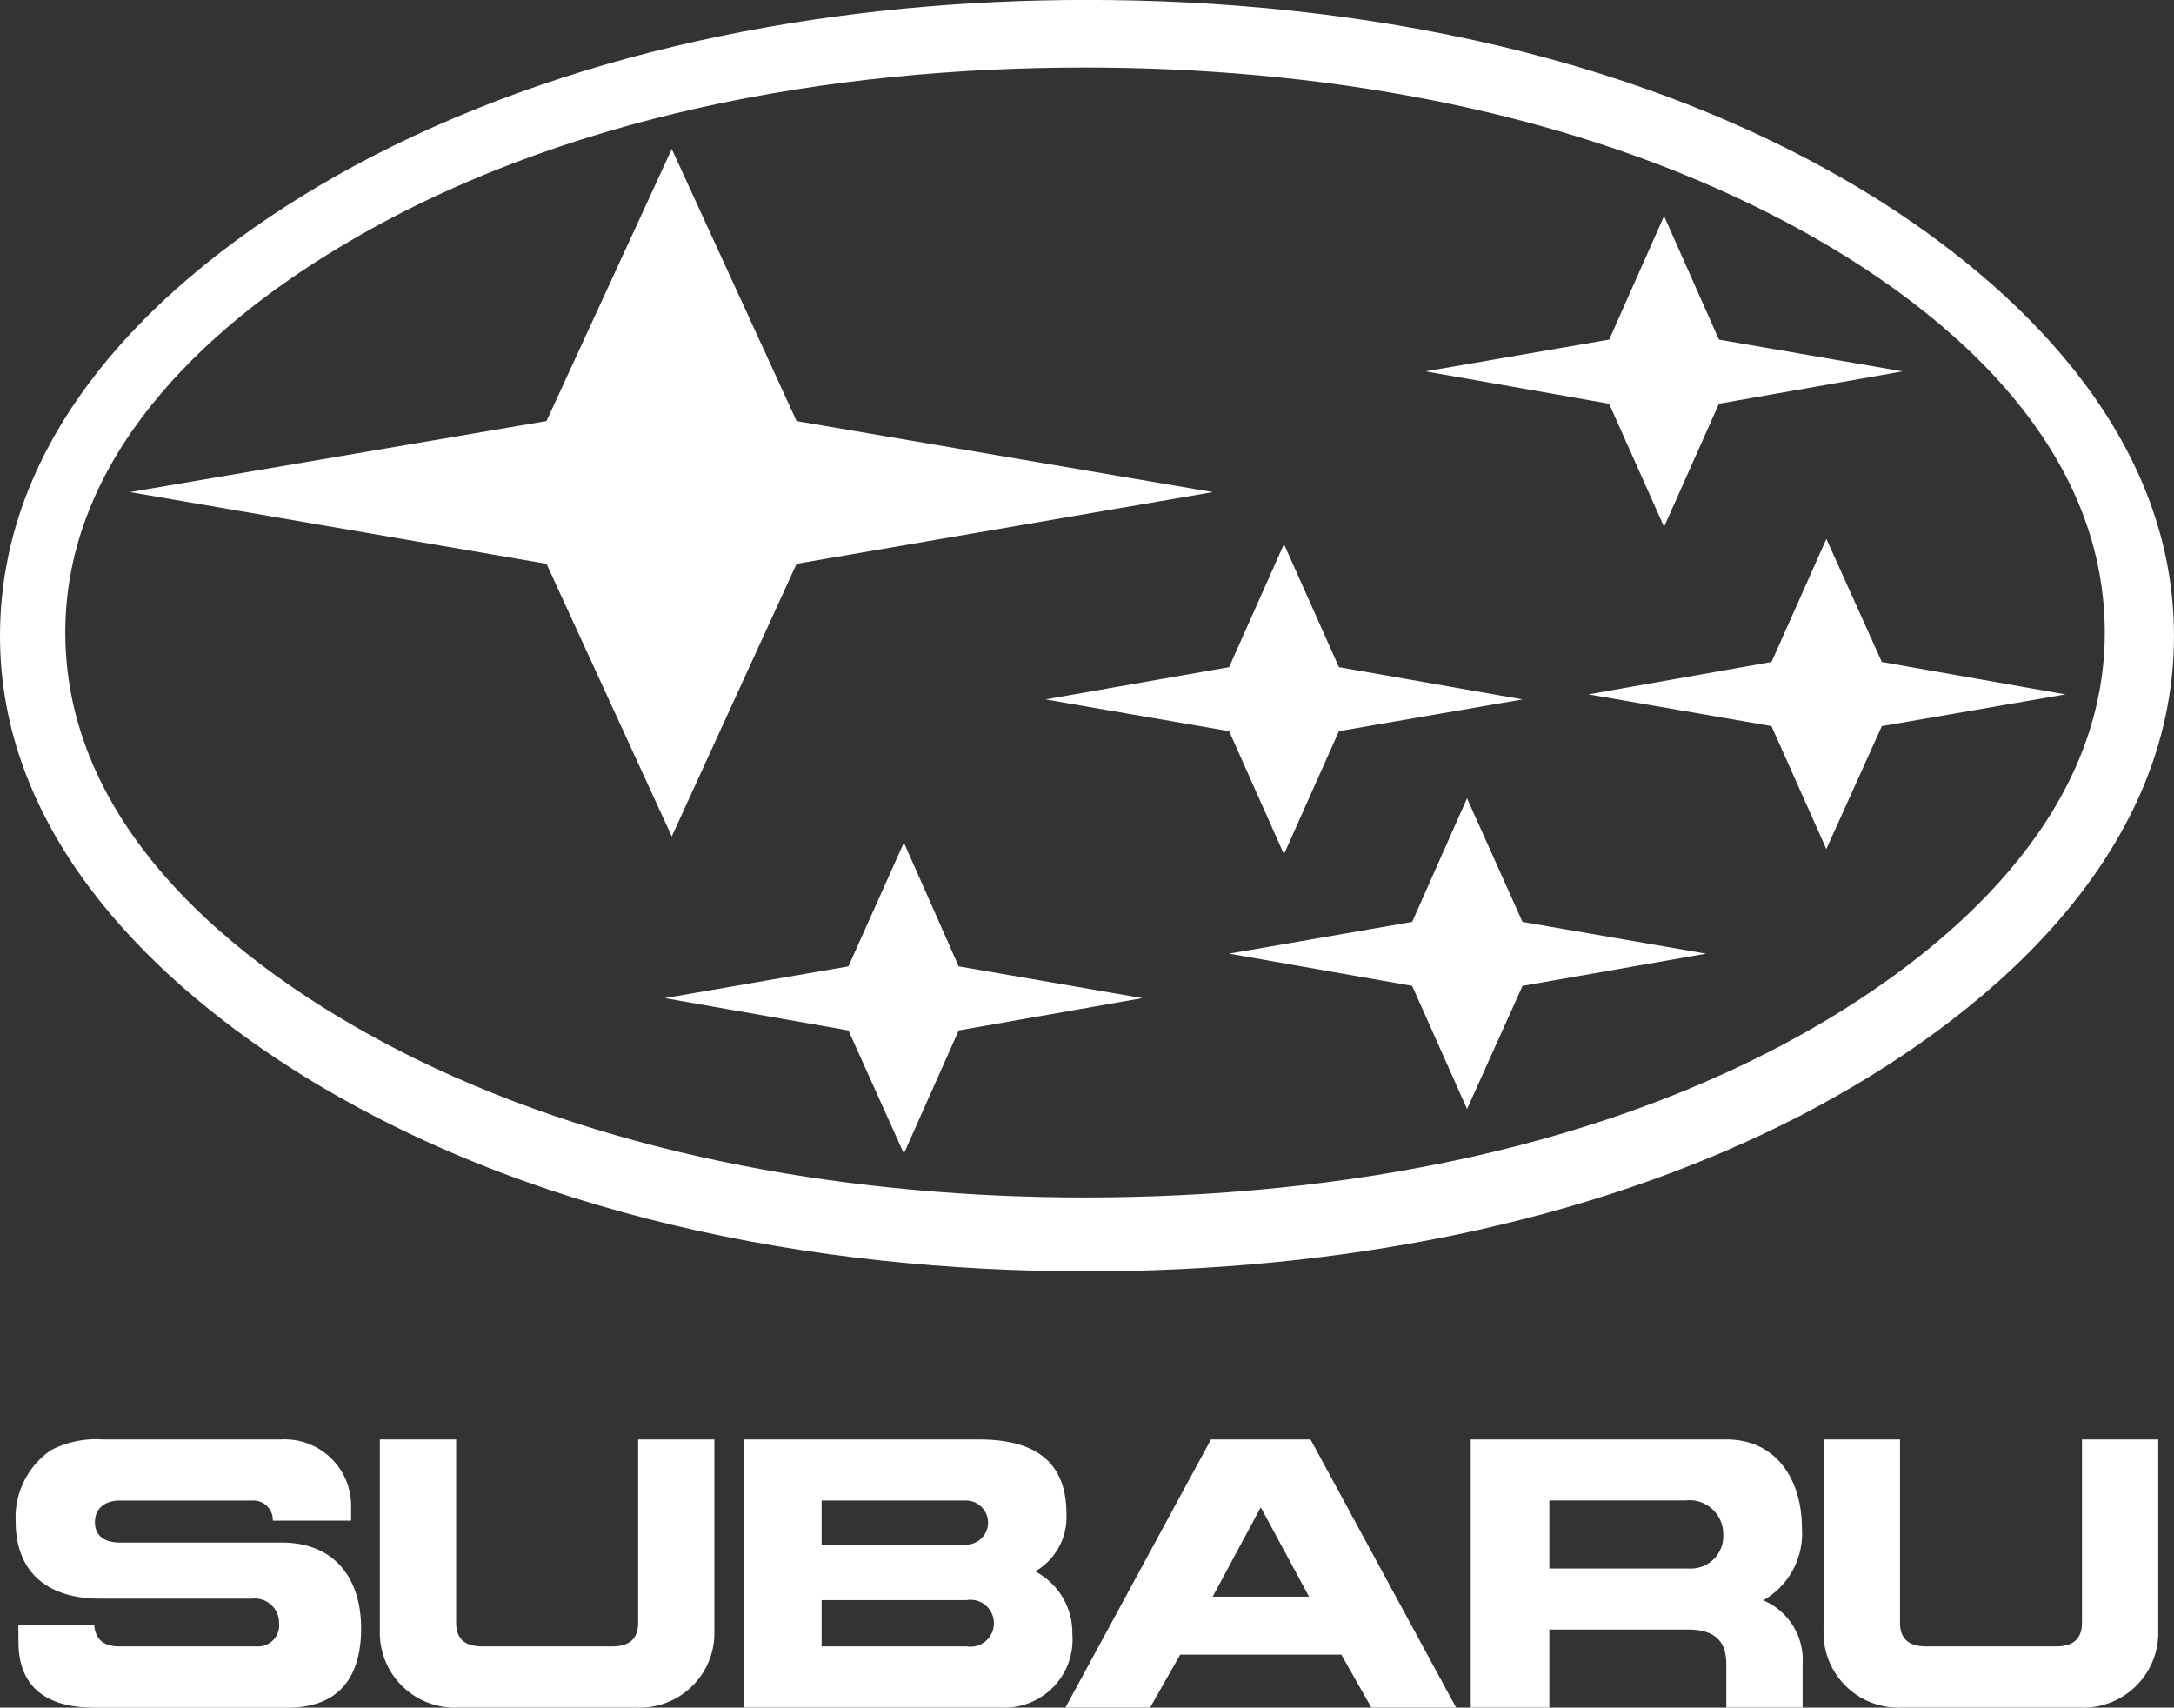 <svg id="Groupe_21" data-name="Groupe 21" xmlns="http://www.w3.org/2000/svg" xmlns:xlink="http://www.w3.org/1999/xlink" width="115.769" height="90.927" viewBox="0 0 115.769 90.927">
  <rect x="0" y="0" width="115.769" height="90.927" fill="#333333" stroke="none"/>
  <defs>
    <clipPath id="clip-path">
      <rect id="Rectangle_15" data-name="Rectangle 15" width="115.769" height="90.927" transform="translate(0 0)" fill="none"/>
    </clipPath>
  </defs>
  <g id="Groupe_15" data-name="Groupe 15" transform="translate(0 0)" clip-path="url(#clip-path)">
    <path id="Tracé_29" data-name="Tracé 29" d="M666.4,2524.713h4.062v9.758c0,.9.516,1.26,1.386,1.26h6.919c.869,0,1.386-.362,1.386-1.26v-9.758h4.06v10.4a3.978,3.978,0,0,1-4.061,3.88h-9.691a3.992,3.992,0,0,1-4.062-3.88v-10.4Z" transform="translate(-646.171 -2448.065)" fill="#fff"/>
    <path id="Tracé_30" data-name="Tracé 30" d="M27.806,2534.553h4.042c.067.812.544,1.145,1.348,1.145h7.426a1.12,1.12,0,0,0,1.07-1.232,1.292,1.292,0,0,0-1.443-1.31h-8.1c-2.667,0-4.483-1.3-4.483-4.109a4.348,4.348,0,0,1,1.874-3.794,5.2,5.2,0,0,1,2.743-.574h9.537a3.534,3.534,0,0,1,3.708,3.564V2529H41.358a1.032,1.032,0,0,0-1.108-1.068H33.206c-.717,0-1.319.361-1.319,1.155s.612,1.081,1.31,1.081h8.63c2.79,0,4.234,1.864,4.234,4.579,0,2.6-1.2,4.213-3.9,4.213H31.849c-2.352,0-4.014-.945-4.033-3.449Z" transform="translate(-26.831 -2448.031)" fill="#fff"/>
    <path id="Tracé_31" data-name="Tracé 31" d="M3198.562,2524.713h4.071v9.758c0,.9.517,1.26,1.386,1.26h6.918c.869,0,1.386-.362,1.386-1.26v-9.758h4.061v10.4a3.991,3.991,0,0,1-4.061,3.88h-9.691a3.988,3.988,0,0,1-4.072-3.88Z" transform="translate(-3101.454 -2448.065)" fill="#fff"/>
    <path id="Tracé_32" data-name="Tracé 32" d="M1875.048,2536.17l-1.6,2.818h-4.51l7.751-14.277h5.3l7.752,14.277h-4.512l-1.6-2.818Zm4.292-7.846-2.562,4.759h5.133Z" transform="translate(-1812.202 -2448.064)" fill="#fff"/>
    <path id="Tracé_33" data-name="Tracé 33" d="M1304.228,2524.713h12.52c2.685,0,4.673.936,4.673,3.946a3.331,3.331,0,0,1-1.662,3.079,3.69,3.69,0,0,1,1.978,3.343,3.623,3.623,0,0,1-3.46,3.909h-14.049Zm4.157,11.018h7.722a1.249,1.249,0,1,0,0-2.464h-7.722Zm0-5.417h7.722a1.175,1.175,0,0,0,0-2.349h-7.722Z" transform="translate(-1264.633 -2448.065)" fill="#fff"/>
    <path id="Tracé_34" data-name="Tracé 34" d="M2579.742,2524.713h13.609c2.715,0,4.025,2.217,4.025,4.693a4.1,4.1,0,0,1-2.055,3.872,3.449,3.449,0,0,1,2.093,3.4v2.312h-4.063v-2.311c0-1.357-.754-1.844-2.064-1.844h-7.357v4.155h-4.187Zm4.187,6.871h7.617a1.724,1.724,0,0,0,1.643-1.807,1.8,1.8,0,0,0-2.016-1.815h-7.244Z" transform="translate(-2501.423 -2448.065)" fill="#fff"/>
    <path id="Tracé_35" data-name="Tracé 35" d="M57.886,0c14.488,0,30.02,2.953,42.381,10.8,8.028,5.137,15.5,12.92,15.5,23.063,0,11.845-10.117,20.458-19.808,25.5C84.43,65.332,70.8,67.7,57.883,67.7,43.4,67.7,27.9,64.778,15.532,56.9,7.5,51.766,0,43.983,0,33.863c0-11.9,10.089-20.481,19.808-25.526C31.374,2.371,44.97,0,57.886,0m-.122,3.6c-13.471,0-27.989,2.521-39.677,9.562-7.351,4.4-14.61,11.321-14.61,20.516,0,10.8,9.841,18.359,18.638,22.7C33,61.7,45.736,63.764,57.764,63.764c13.5,0,28.02-2.527,39.708-9.569,7.32-4.429,14.61-11.317,14.61-20.512,0-10.824-9.814-18.393-18.638-22.7C82.552,5.66,69.819,3.6,57.764,3.6M6.922,26.206,29.1,22.423,35.772,7.936l6.647,14.488,22.172,3.783L42.419,30.023,35.772,44.541,29.1,30.023ZM55.672,37.245l9.78-1.718,2.922-6.552L71.3,35.527l9.783,1.718L71.3,38.935,68.374,45.49l-2.922-6.555Zm20.24-17.468,9.78-1.691,2.922-6.579,2.922,6.579,9.78,1.691L91.536,21.5l-2.922,6.555L85.688,21.5ZM65.452,50.783,75.2,49.093l2.922-6.582,2.953,6.582,9.78,1.691L81.076,52.5l-2.953,6.555L75.2,52.5ZM35.4,53.151l9.78-1.691,2.953-6.589,2.919,6.589,9.783,1.691-9.783,1.721-2.919,6.555-2.953-6.555ZM84.586,36.976l9.749-1.725L97.257,28.7l2.953,6.552,9.78,1.725-9.78,1.691-2.956,6.545-2.922-6.548Z" transform="translate(0 -0.003)" fill="#fff"/>
  </g>
</svg>
